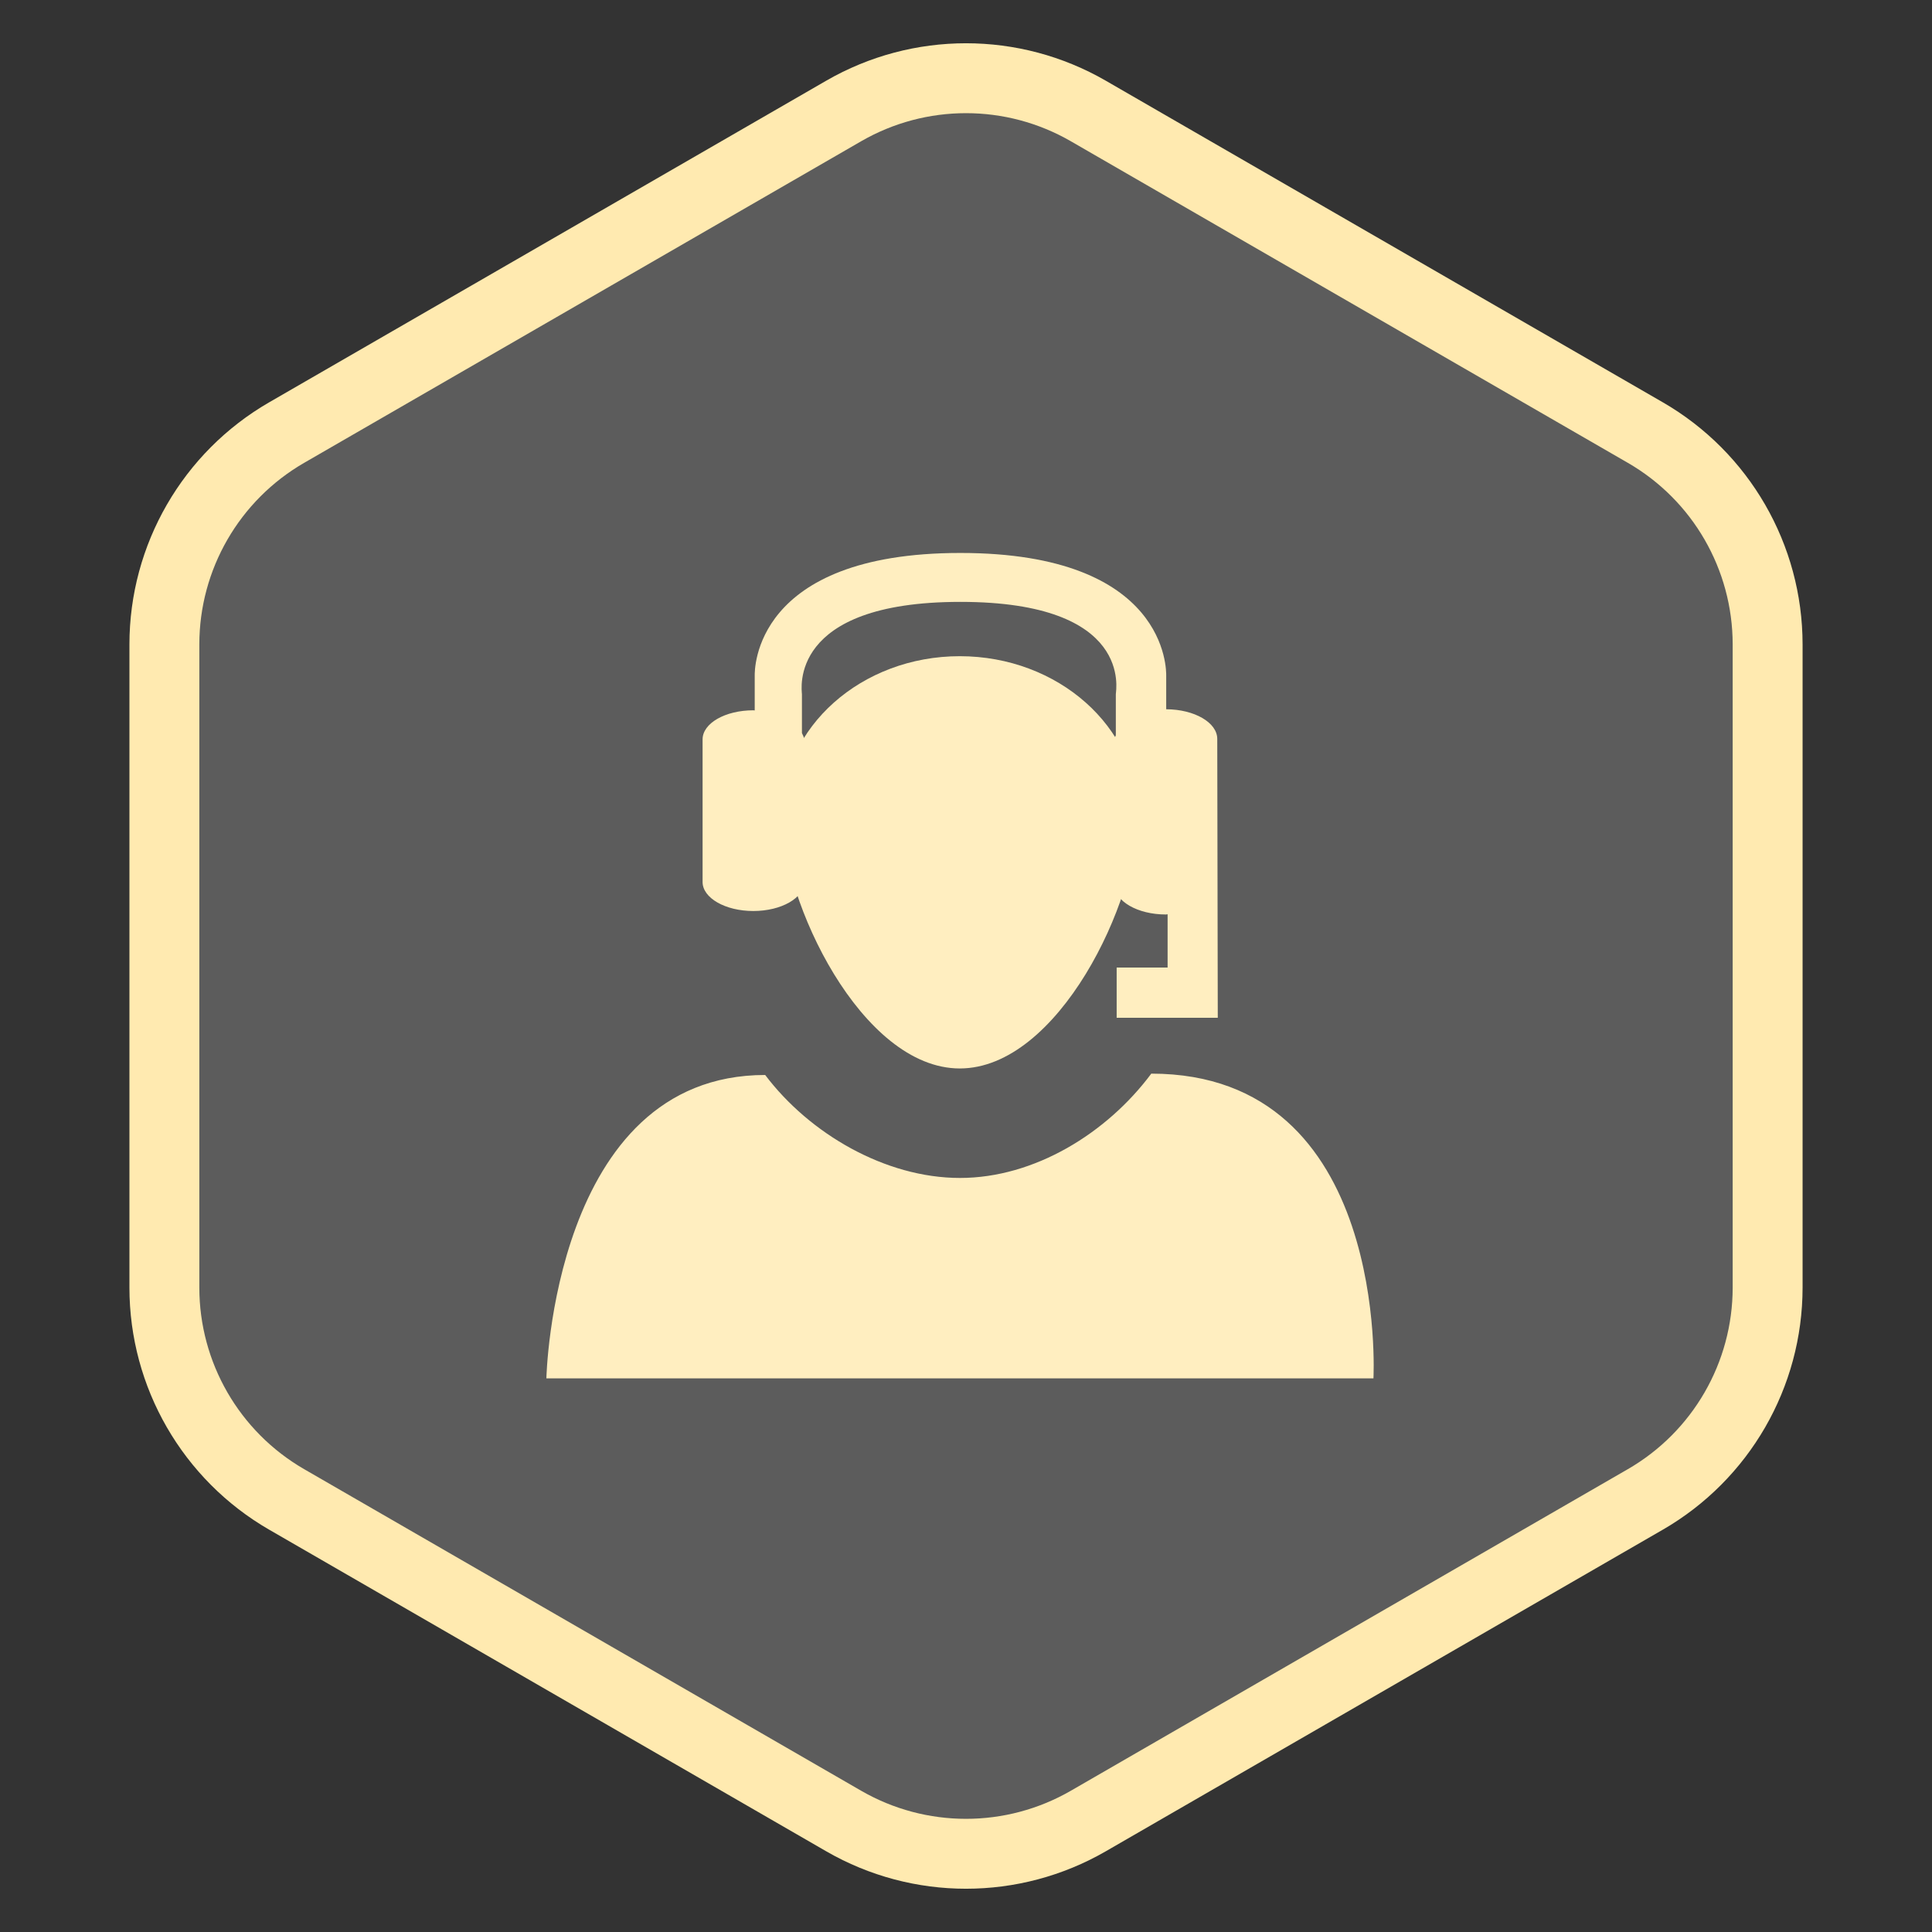 <svg width="180" height="180" viewBox="0 0 180 180" fill="none" xmlns="http://www.w3.org/2000/svg">
<rect x="0" y="0" width="180" height="180" fill="#333333" stroke="none"/>
<path fill-rule="evenodd" clip-rule="evenodd" d="M89.436 109.747C82.48 109.747 75.414 105.619 71.29 100.153C51.503 100.153 50.905 128.419 50.905 128.419H127.961C127.961 128.419 129.514 100.028 107.263 100.028C103.144 105.561 96.391 109.747 89.436 109.747Z" fill="#FFEAB0"/>
<path fill-rule="evenodd" clip-rule="evenodd" d="M106.009 75.862C106.009 83.995 98.586 99.546 89.421 99.546C80.271 99.546 72.843 83.99 72.843 75.862C72.843 67.735 80.266 61.136 89.421 61.136C98.586 61.141 106.009 67.739 106.009 75.862Z" fill="#FFEAB0"/>
<path fill-rule="evenodd" clip-rule="evenodd" d="M113.409 68.844C113.409 67.32 111.286 66.09 108.653 66.08V62.94C108.653 62.472 108.831 51.518 89.479 51.518C70.137 51.518 70.315 62.472 70.315 62.94V66.191C70.267 66.191 70.228 66.177 70.185 66.177C67.566 66.177 65.458 67.387 65.458 68.887V82.171C65.458 83.662 67.571 84.877 70.185 84.877C72.799 84.877 74.922 83.662 74.922 82.171V68.887C74.922 68.68 74.791 68.492 74.714 68.299V64.676C74.714 64.344 73.325 56.076 89.479 56.076C105.638 56.076 103.959 64.344 103.959 64.676V68.492C103.93 68.612 103.839 68.719 103.839 68.844V82.432C103.839 83.961 105.976 85.201 108.624 85.201C108.682 85.201 108.725 85.181 108.783 85.181V90.145H104.037V94.823H113.457L113.409 68.844Z" fill="#FFEAB0"/>
<path d="M78.602 10.341C85.655 6.269 94.345 6.269 101.398 10.341L153.288 40.3C160.341 44.372 164.685 51.897 164.686 60.041V119.959C164.685 128.103 160.341 135.628 153.288 139.7L101.398 169.659C94.345 173.731 85.655 173.731 78.602 169.659L26.712 139.7C19.659 135.628 15.315 128.103 15.315 119.959V60.041C15.315 51.897 19.659 44.372 26.712 40.3L78.602 10.341Z" fill="white" fill-opacity="0.2" stroke="#FFEAB0" stroke-width="6.513"/>
</svg>
